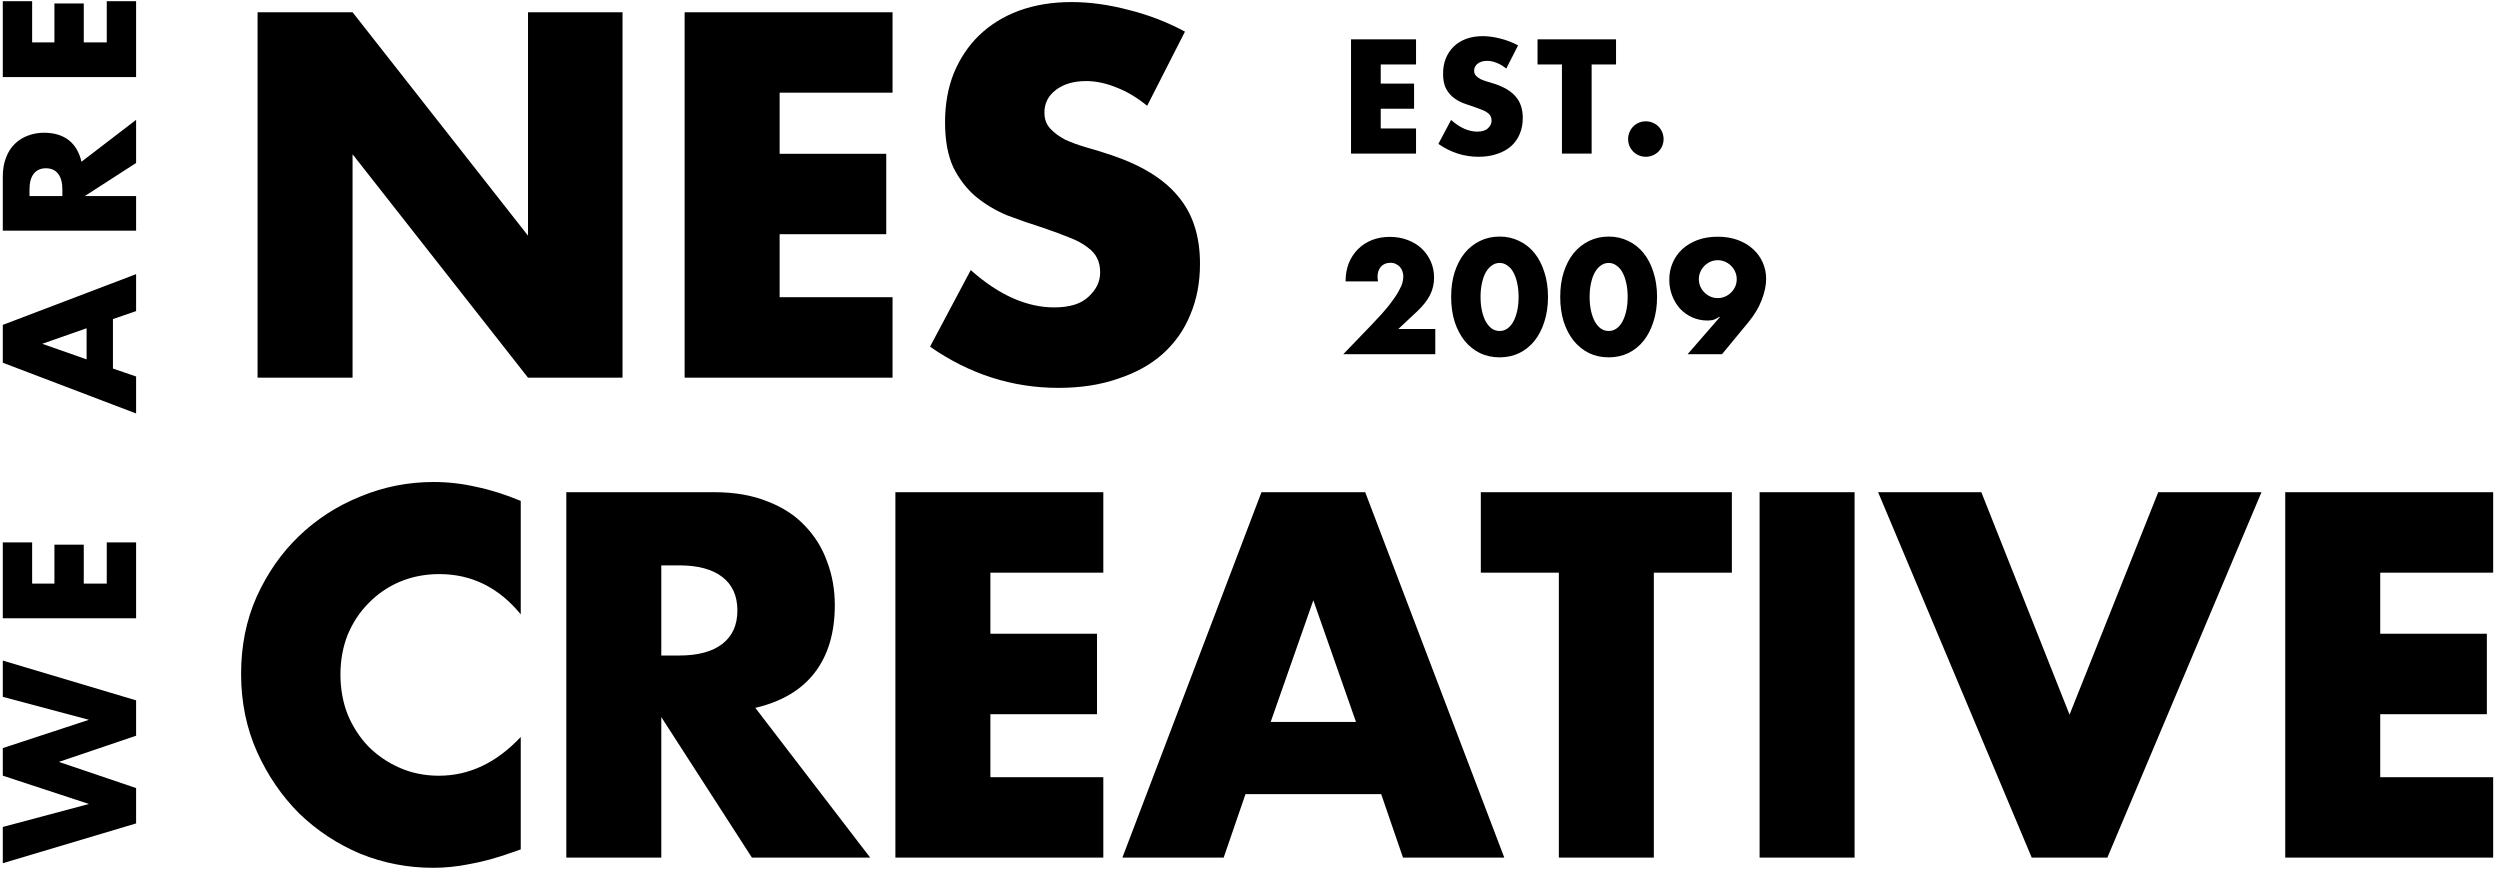 <svg width="349" height="122" viewBox="0 0 349 122" fill="none" xmlns="http://www.w3.org/2000/svg">
<path d="M0.39 115.443L12.41 112.234L0.39 108.285L0.39 104.434L12.41 100.485L0.39 97.277L0.39 92.217L19 97.77L19 102.707L8.214 106.36L19 110.013L19 114.949L0.39 120.503L0.39 115.443ZM4.487 75.717L4.487 81.468L7.597 81.468L7.597 76.038L11.694 76.038L11.694 81.468L14.903 81.468L14.903 75.717L19 75.717L19 86.306L0.39 86.306L0.39 75.717L4.487 75.717ZM12.089 45.823L5.894 47.995L12.089 50.167L12.089 45.823ZM15.767 44.539L15.767 51.45L19 52.561L19 57.72L0.39 50.636L0.39 45.354L19 38.27L19 43.429L15.767 44.539ZM8.707 27.367L8.707 26.453C8.707 25.499 8.51 24.767 8.115 24.257C7.72 23.747 7.153 23.491 6.412 23.491C5.672 23.491 5.104 23.747 4.709 24.257C4.314 24.767 4.117 25.499 4.117 26.453L4.117 27.367L8.707 27.367ZM19 16.729L19 22.751L11.842 27.367L19 27.367L19 32.204L0.39 32.204L0.39 24.676C0.39 23.64 0.546 22.735 0.859 21.961C1.155 21.188 1.566 20.554 2.093 20.061C2.619 19.55 3.228 19.172 3.919 18.925C4.61 18.662 5.351 18.53 6.141 18.53C7.556 18.53 8.707 18.876 9.596 19.567C10.468 20.242 11.06 21.245 11.373 22.578L19 16.729ZM4.487 0.167L4.487 5.918L7.597 5.918L7.597 0.488L11.694 0.488L11.694 5.918L14.903 5.918L14.903 0.167L19 0.167L19 10.756L0.39 10.756L0.39 0.167L4.487 0.167Z" fill="black"/>
<path d="M35.956 52.725V1.709H49.218L73.711 32.901V1.709H86.905V52.725H73.711L49.218 21.534V52.725H35.956ZM124.601 12.941H108.836V21.466H123.721V32.698H108.836V41.493H124.601V52.725H95.574V1.709H124.601V12.941ZM160.144 14.768C158.701 13.595 157.257 12.738 155.814 12.196C154.37 11.61 152.972 11.317 151.619 11.317C149.905 11.317 148.506 11.723 147.424 12.535C146.341 13.347 145.8 14.407 145.8 15.715C145.8 16.617 146.07 17.361 146.612 17.948C147.153 18.534 147.852 19.053 148.709 19.504C149.611 19.91 150.604 20.271 151.686 20.586C152.814 20.902 153.919 21.24 155.002 21.601C159.332 23.045 162.49 24.984 164.474 27.42C166.504 29.811 167.519 32.946 167.519 36.825C167.519 39.441 167.068 41.809 166.166 43.929C165.309 46.049 164.023 47.876 162.309 49.41C160.64 50.898 158.565 52.049 156.084 52.861C153.648 53.718 150.874 54.146 147.762 54.146C141.312 54.146 135.335 52.229 129.832 48.395L135.515 37.705C137.5 39.464 139.462 40.772 141.402 41.629C143.342 42.486 145.259 42.914 147.153 42.914C149.318 42.914 150.92 42.418 151.957 41.426C153.04 40.434 153.581 39.306 153.581 38.043C153.581 37.276 153.446 36.622 153.175 36.081C152.904 35.494 152.453 34.975 151.822 34.525C151.19 34.028 150.356 33.577 149.318 33.171C148.326 32.765 147.108 32.314 145.665 31.818C143.95 31.277 142.259 30.69 140.59 30.059C138.966 29.382 137.5 28.503 136.192 27.42C134.929 26.337 133.892 24.984 133.08 23.36C132.313 21.692 131.929 19.594 131.929 17.068C131.929 14.542 132.335 12.264 133.147 10.234C134.004 8.159 135.177 6.4 136.666 4.957C138.199 3.468 140.049 2.318 142.214 1.506C144.424 0.694 146.882 0.288 149.589 0.288C152.115 0.288 154.754 0.649 157.505 1.371C160.257 2.047 162.895 3.062 165.421 4.415L160.144 14.768ZM72.696 85.76C69.629 82.016 65.84 80.144 61.329 80.144C59.344 80.144 57.495 80.504 55.781 81.226C54.112 81.948 52.669 82.94 51.451 84.203C50.233 85.421 49.263 86.887 48.541 88.601C47.865 90.315 47.526 92.165 47.526 94.149C47.526 96.179 47.865 98.051 48.541 99.765C49.263 101.479 50.233 102.968 51.451 104.231C52.714 105.494 54.18 106.486 55.849 107.208C57.517 107.93 59.322 108.291 61.261 108.291C65.501 108.291 69.313 106.486 72.696 102.878V118.575L71.343 119.049C69.313 119.77 67.418 120.289 65.659 120.605C63.9 120.966 62.164 121.146 60.45 121.146C56.931 121.146 53.548 120.492 50.3 119.184C47.098 117.831 44.256 115.959 41.775 113.568C39.339 111.132 37.377 108.268 35.889 104.975C34.4 101.637 33.656 98.006 33.656 94.082C33.656 90.157 34.377 86.571 35.821 83.324C37.309 80.031 39.272 77.212 41.708 74.866C44.188 72.475 47.053 70.626 50.3 69.318C53.548 67.965 56.954 67.288 60.517 67.288C62.547 67.288 64.532 67.514 66.471 67.965C68.456 68.371 70.531 69.025 72.696 69.927V85.76ZM92.317 91.511H94.821C97.437 91.511 99.444 90.969 100.842 89.887C102.241 88.804 102.94 87.248 102.94 85.218C102.94 83.188 102.241 81.632 100.842 80.55C99.444 79.467 97.437 78.926 94.821 78.926H92.317V91.511ZM121.479 119.725H104.97L92.317 100.104V119.725H79.056V68.709H99.692C102.534 68.709 105.015 69.138 107.135 69.995C109.255 70.806 110.992 71.934 112.345 73.378C113.743 74.821 114.781 76.49 115.457 78.385C116.179 80.279 116.54 82.309 116.54 84.474C116.54 88.353 115.592 91.511 113.698 93.947C111.849 96.337 109.097 97.961 105.443 98.818L121.479 119.725ZM154.023 79.941H138.258V88.466H153.143V99.698H138.258V108.494H154.023V119.725H124.996V68.709H154.023V79.941ZM189.295 100.78L183.341 83.797L177.387 100.78H189.295ZM192.814 110.862H173.869L170.824 119.725H156.683L176.101 68.709H190.581L209.999 119.725H195.858L192.814 110.862ZM230.876 79.941V119.725H217.615V79.941H206.722V68.709H241.77V79.941H230.876ZM258.9 68.709V119.725H245.639V68.709H258.9ZM276.594 68.709L288.909 99.765L301.291 68.709H315.702L294.186 119.725H283.631L262.183 68.709H276.594ZM348.045 79.941H332.28V88.466H347.166V99.698H332.28V108.494H348.045V119.725H319.019V68.709H348.045V79.941Z" fill="black"/>
<path d="M197.679 9.002H192.75V11.668H197.404V15.18H192.75V17.93H197.679V21.442H188.603V5.49H197.679V9.002ZM210.274 9.573C209.823 9.207 209.371 8.939 208.92 8.769C208.469 8.586 208.031 8.494 207.608 8.494C207.072 8.494 206.635 8.621 206.297 8.875C205.958 9.129 205.789 9.461 205.789 9.87C205.789 10.152 205.874 10.384 206.043 10.568C206.212 10.751 206.431 10.913 206.699 11.054C206.981 11.181 207.291 11.294 207.63 11.393C207.982 11.492 208.328 11.597 208.666 11.71C210.02 12.162 211.007 12.768 211.628 13.53C212.263 14.277 212.58 15.257 212.58 16.47C212.58 17.288 212.439 18.029 212.157 18.692C211.889 19.355 211.487 19.926 210.951 20.405C210.429 20.871 209.78 21.23 209.005 21.484C208.243 21.752 207.376 21.886 206.402 21.886C204.386 21.886 202.517 21.287 200.796 20.088L202.573 16.745C203.194 17.295 203.807 17.704 204.414 17.972C205.02 18.24 205.62 18.374 206.212 18.374C206.889 18.374 207.39 18.219 207.714 17.909C208.053 17.599 208.222 17.246 208.222 16.851C208.222 16.611 208.18 16.407 208.095 16.238C208.01 16.054 207.869 15.892 207.672 15.751C207.474 15.596 207.213 15.455 206.889 15.328C206.579 15.201 206.198 15.06 205.747 14.905C205.211 14.736 204.682 14.552 204.16 14.355C203.652 14.143 203.194 13.868 202.785 13.53C202.39 13.191 202.065 12.768 201.812 12.26C201.572 11.738 201.452 11.082 201.452 10.293C201.452 9.503 201.579 8.791 201.833 8.156C202.101 7.507 202.467 6.957 202.933 6.506C203.412 6.04 203.991 5.681 204.668 5.427C205.359 5.173 206.127 5.046 206.974 5.046C207.764 5.046 208.589 5.159 209.449 5.384C210.309 5.596 211.134 5.913 211.924 6.336L210.274 9.573ZM222.193 9.002V21.442H218.046V9.002H214.64V5.49H225.599V9.002H222.193ZM227.285 19.411C227.285 19.073 227.348 18.755 227.475 18.459C227.602 18.149 227.779 17.881 228.004 17.655C228.23 17.429 228.491 17.253 228.787 17.126C229.097 16.999 229.422 16.936 229.76 16.936C230.099 16.936 230.416 16.999 230.712 17.126C231.023 17.253 231.291 17.429 231.516 17.655C231.742 17.881 231.918 18.149 232.045 18.459C232.172 18.755 232.236 19.073 232.236 19.411C232.236 19.75 232.172 20.074 232.045 20.384C231.918 20.68 231.742 20.941 231.516 21.167C231.291 21.393 231.023 21.569 230.712 21.696C230.416 21.823 230.099 21.886 229.76 21.886C229.422 21.886 229.097 21.823 228.787 21.696C228.491 21.569 228.23 21.393 228.004 21.167C227.779 20.941 227.602 20.68 227.475 20.384C227.348 20.074 227.285 19.75 227.285 19.411ZM200.366 49.442H187.525L191.481 45.338C192.524 44.252 193.342 43.335 193.935 42.587C194.527 41.826 194.964 41.184 195.247 40.662C195.543 40.14 195.726 39.717 195.797 39.393C195.867 39.068 195.902 38.793 195.902 38.568C195.902 38.328 195.86 38.095 195.775 37.87C195.705 37.644 195.592 37.446 195.437 37.277C195.282 37.094 195.091 36.953 194.866 36.854C194.654 36.741 194.4 36.685 194.104 36.685C193.54 36.685 193.096 36.868 192.771 37.235C192.461 37.602 192.306 38.06 192.306 38.61C192.306 38.765 192.327 38.991 192.369 39.287H187.842C187.842 38.356 187.99 37.51 188.286 36.748C188.596 35.987 189.027 35.331 189.577 34.781C190.127 34.231 190.776 33.808 191.523 33.511C192.285 33.215 193.117 33.067 194.019 33.067C194.908 33.067 195.726 33.208 196.474 33.49C197.235 33.772 197.891 34.167 198.441 34.675C198.991 35.183 199.421 35.789 199.732 36.494C200.042 37.185 200.197 37.94 200.197 38.758C200.197 39.633 200.007 40.444 199.626 41.191C199.259 41.925 198.667 42.679 197.849 43.455L195.204 45.93H200.366V49.442ZM206.685 41.445C206.685 42.15 206.749 42.792 206.876 43.37C207.003 43.949 207.179 44.449 207.405 44.872C207.645 45.295 207.927 45.627 208.251 45.867C208.575 46.092 208.942 46.205 209.351 46.205C209.746 46.205 210.106 46.092 210.43 45.867C210.769 45.627 211.051 45.295 211.276 44.872C211.502 44.449 211.678 43.949 211.805 43.37C211.932 42.792 211.996 42.15 211.996 41.445C211.996 40.754 211.932 40.119 211.805 39.541C211.678 38.949 211.502 38.448 211.276 38.039C211.051 37.616 210.769 37.291 210.43 37.066C210.106 36.826 209.746 36.706 209.351 36.706C208.942 36.706 208.575 36.826 208.251 37.066C207.927 37.291 207.645 37.616 207.405 38.039C207.179 38.448 207.003 38.949 206.876 39.541C206.749 40.119 206.685 40.754 206.685 41.445ZM202.581 41.445C202.581 40.176 202.743 39.026 203.068 37.996C203.406 36.953 203.872 36.064 204.464 35.331C205.071 34.597 205.783 34.033 206.601 33.638C207.433 33.229 208.35 33.025 209.351 33.025C210.338 33.025 211.248 33.229 212.08 33.638C212.912 34.033 213.625 34.597 214.217 35.331C214.809 36.064 215.268 36.953 215.592 37.996C215.931 39.026 216.1 40.176 216.1 41.445C216.1 42.714 215.931 43.871 215.592 44.915C215.268 45.944 214.809 46.833 214.217 47.58C213.625 48.314 212.912 48.885 212.08 49.294C211.248 49.689 210.338 49.886 209.351 49.886C208.35 49.886 207.433 49.689 206.601 49.294C205.783 48.885 205.071 48.314 204.464 47.58C203.872 46.833 203.406 45.944 203.068 44.915C202.743 43.871 202.581 42.714 202.581 41.445ZM221.911 41.445C221.911 42.15 221.975 42.792 222.102 43.37C222.229 43.949 222.405 44.449 222.631 44.872C222.87 45.295 223.152 45.627 223.477 45.867C223.801 46.092 224.168 46.205 224.577 46.205C224.972 46.205 225.332 46.092 225.656 45.867C225.994 45.627 226.277 45.295 226.502 44.872C226.728 44.449 226.904 43.949 227.031 43.37C227.158 42.792 227.222 42.15 227.222 41.445C227.222 40.754 227.158 40.119 227.031 39.541C226.904 38.949 226.728 38.448 226.502 38.039C226.277 37.616 225.994 37.291 225.656 37.066C225.332 36.826 224.972 36.706 224.577 36.706C224.168 36.706 223.801 36.826 223.477 37.066C223.152 37.291 222.87 37.616 222.631 38.039C222.405 38.448 222.229 38.949 222.102 39.541C221.975 40.119 221.911 40.754 221.911 41.445ZM217.807 41.445C217.807 40.176 217.969 39.026 218.294 37.996C218.632 36.953 219.098 36.064 219.69 35.331C220.296 34.597 221.009 34.033 221.827 33.638C222.659 33.229 223.576 33.025 224.577 33.025C225.564 33.025 226.474 33.229 227.306 33.638C228.138 34.033 228.851 34.597 229.443 35.331C230.035 36.064 230.494 36.953 230.818 37.996C231.157 39.026 231.326 40.176 231.326 41.445C231.326 42.714 231.157 43.871 230.818 44.915C230.494 45.944 230.035 46.833 229.443 47.58C228.851 48.314 228.138 48.885 227.306 49.294C226.474 49.689 225.564 49.886 224.577 49.886C223.576 49.886 222.659 49.689 221.827 49.294C221.009 48.885 220.296 48.314 219.69 47.58C219.098 46.833 218.632 45.944 218.294 44.915C217.969 43.871 217.807 42.714 217.807 41.445ZM235.593 49.442L240.12 44.238H240.036C239.641 44.477 239.316 44.625 239.062 44.682C238.809 44.724 238.583 44.745 238.385 44.745C237.61 44.745 236.89 44.597 236.227 44.301C235.579 44.005 235.014 43.603 234.535 43.095C234.07 42.573 233.703 41.967 233.435 41.276C233.167 40.585 233.033 39.844 233.033 39.054C233.033 38.208 233.188 37.425 233.498 36.706C233.809 35.973 234.253 35.338 234.831 34.802C235.424 34.252 236.136 33.822 236.968 33.511C237.8 33.201 238.738 33.046 239.782 33.046C240.84 33.046 241.784 33.201 242.617 33.511C243.449 33.822 244.154 34.245 244.732 34.781C245.325 35.317 245.776 35.944 246.086 36.664C246.397 37.369 246.552 38.123 246.552 38.927C246.552 39.83 246.347 40.81 245.938 41.868C245.543 42.912 244.93 43.941 244.098 44.957L240.395 49.442H235.593ZM242.447 38.97C242.447 38.603 242.377 38.264 242.236 37.954C242.095 37.63 241.904 37.348 241.665 37.108C241.425 36.868 241.143 36.678 240.818 36.537C240.508 36.396 240.17 36.325 239.803 36.325C239.436 36.325 239.091 36.396 238.766 36.537C238.456 36.678 238.181 36.868 237.941 37.108C237.701 37.348 237.511 37.63 237.37 37.954C237.229 38.264 237.158 38.603 237.158 38.97C237.158 39.336 237.229 39.682 237.37 40.006C237.511 40.317 237.701 40.592 237.941 40.831C238.181 41.071 238.456 41.262 238.766 41.403C239.091 41.544 239.436 41.614 239.803 41.614C240.17 41.614 240.508 41.544 240.818 41.403C241.143 41.262 241.425 41.071 241.665 40.831C241.904 40.592 242.095 40.317 242.236 40.006C242.377 39.682 242.447 39.336 242.447 38.97Z" fill="black"/>
</svg>
